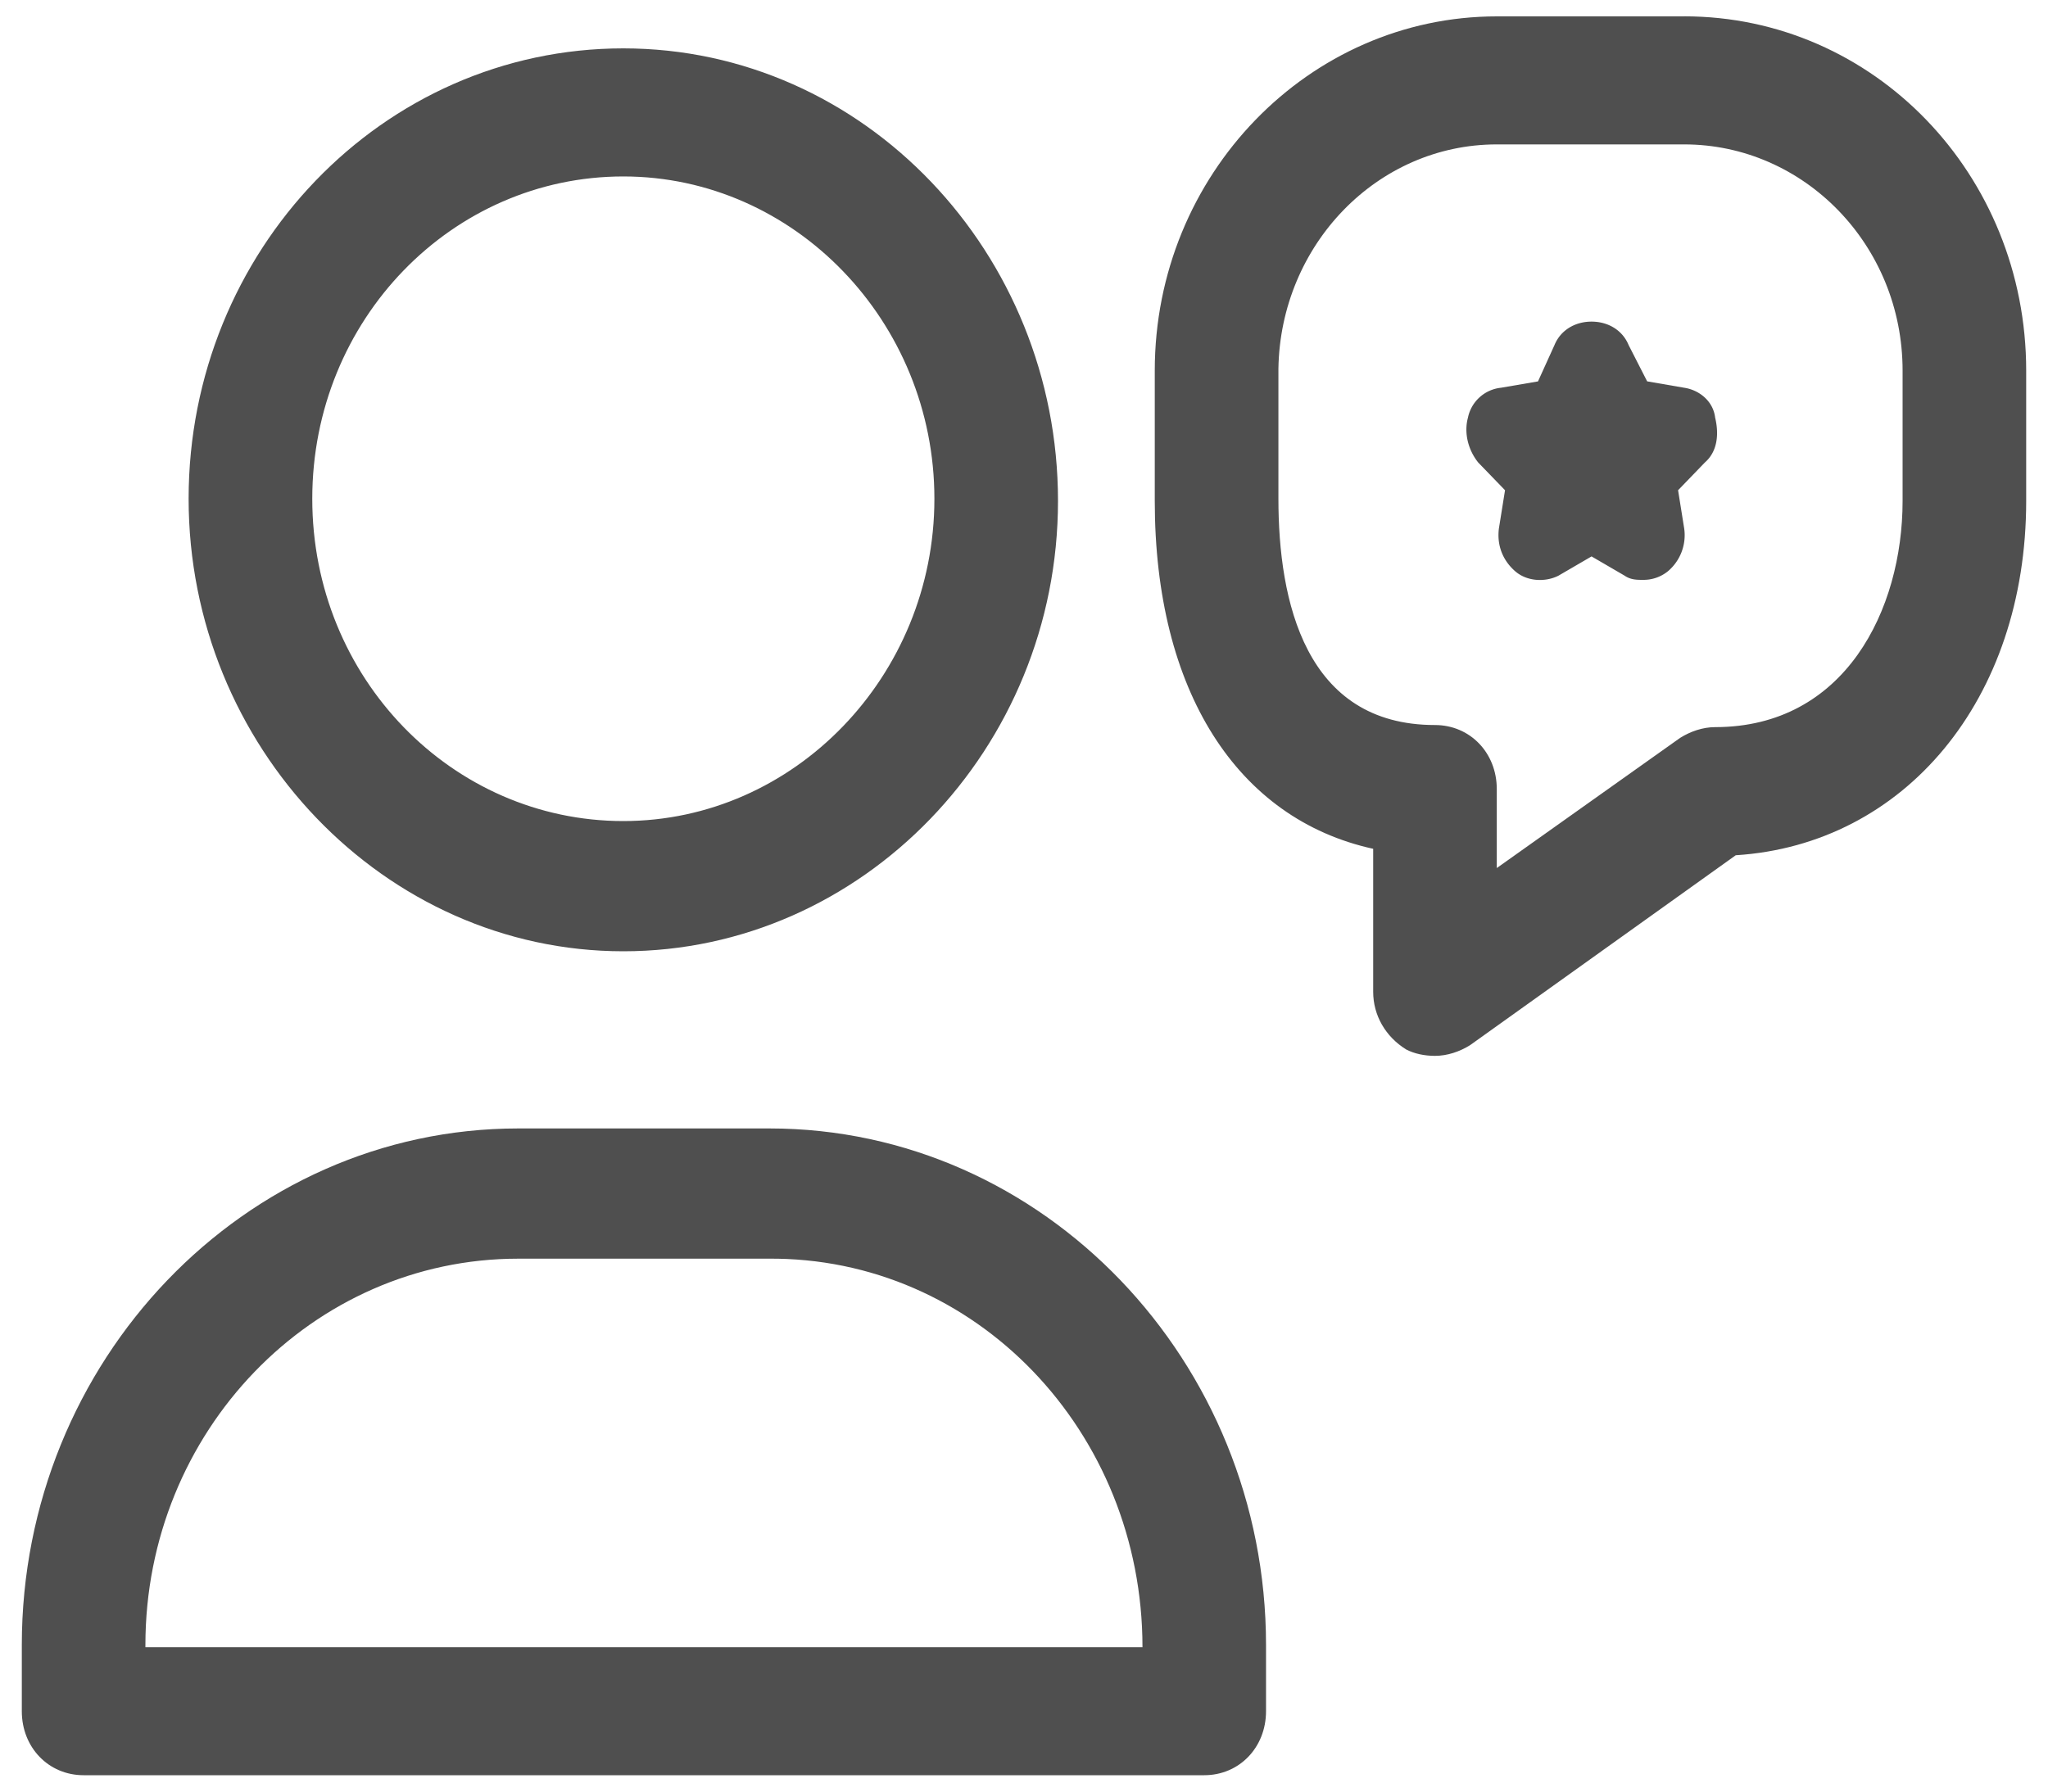 <svg width="40" height="35" viewBox="0 0 40 35" fill="none" xmlns="http://www.w3.org/2000/svg"><path d="M12.174 18.584c4.667 0 8.49-3.961 8.49-8.799 0-4.837-3.782-8.84-8.49-8.84-4.707 0-8.49 3.961-8.49 8.799 0 4.837 3.823 8.84 8.49 8.84zm0-15.137c3.34 0 6.076 2.835 6.076 6.297 0 3.46-2.736 6.296-6.076 6.296-3.34 0-6.075-2.794-6.075-6.296 0-3.503 2.736-6.297 6.075-6.297zM32.895.32h-3.661c-3.661 0-6.68 3.085-6.68 6.921v2.544c0 3.712 1.61 6.214 4.266 6.797v2.794c0 .46.241.876.644 1.126.16.084.362.125.563.125.241 0 .483-.083.684-.208l5.19-3.711c3.3-.209 5.673-3.045 5.673-6.923V7.241c0-3.836-2.977-6.922-6.679-6.922zm4.265 9.465c0 2.127-1.126 4.42-3.661 4.42-.242 0-.483.084-.684.21l-3.581 2.543v-1.543c0-.709-.523-1.251-1.207-1.251-2.535 0-3.058-2.419-3.058-4.42V7.2c.04-2.419 1.931-4.379 4.265-4.379h3.661c2.334 0 4.265 1.96 4.265 4.42v2.544zM15.03 22.045h-4.908c-5.351 0-9.696 4.546-9.696 10.092v1.293c0 .709.523 1.25 1.207 1.25H23.52c.684 0 1.207-.541 1.207-1.25v-1.293c0-5.546-4.346-10.092-9.697-10.092zm7.284 10.134H2.84v-.042c0-4.17 3.259-7.548 7.282-7.548h4.869c4.063-.041 7.323 3.378 7.323 7.59z" fill="#4F4F4F"/><path d="M32.895 7.575l-.724-.125-.362-.709c-.12-.292-.402-.458-.724-.458-.322 0-.604.166-.724.458l-.322.71-.724.124a.736.736 0 0 0-.644.584c-.08.292 0 .626.2.876l.524.542-.12.75c-.041.334.08.626.321.835.242.208.604.208.845.083l.644-.375.644.375c.12.083.241.083.362.083a.755.755 0 0 0 .483-.166.923.923 0 0 0 .321-.834l-.12-.751.523-.542c.241-.209.281-.542.201-.876-.04-.333-.322-.542-.604-.584z" fill="#4F4F4F"/></svg>